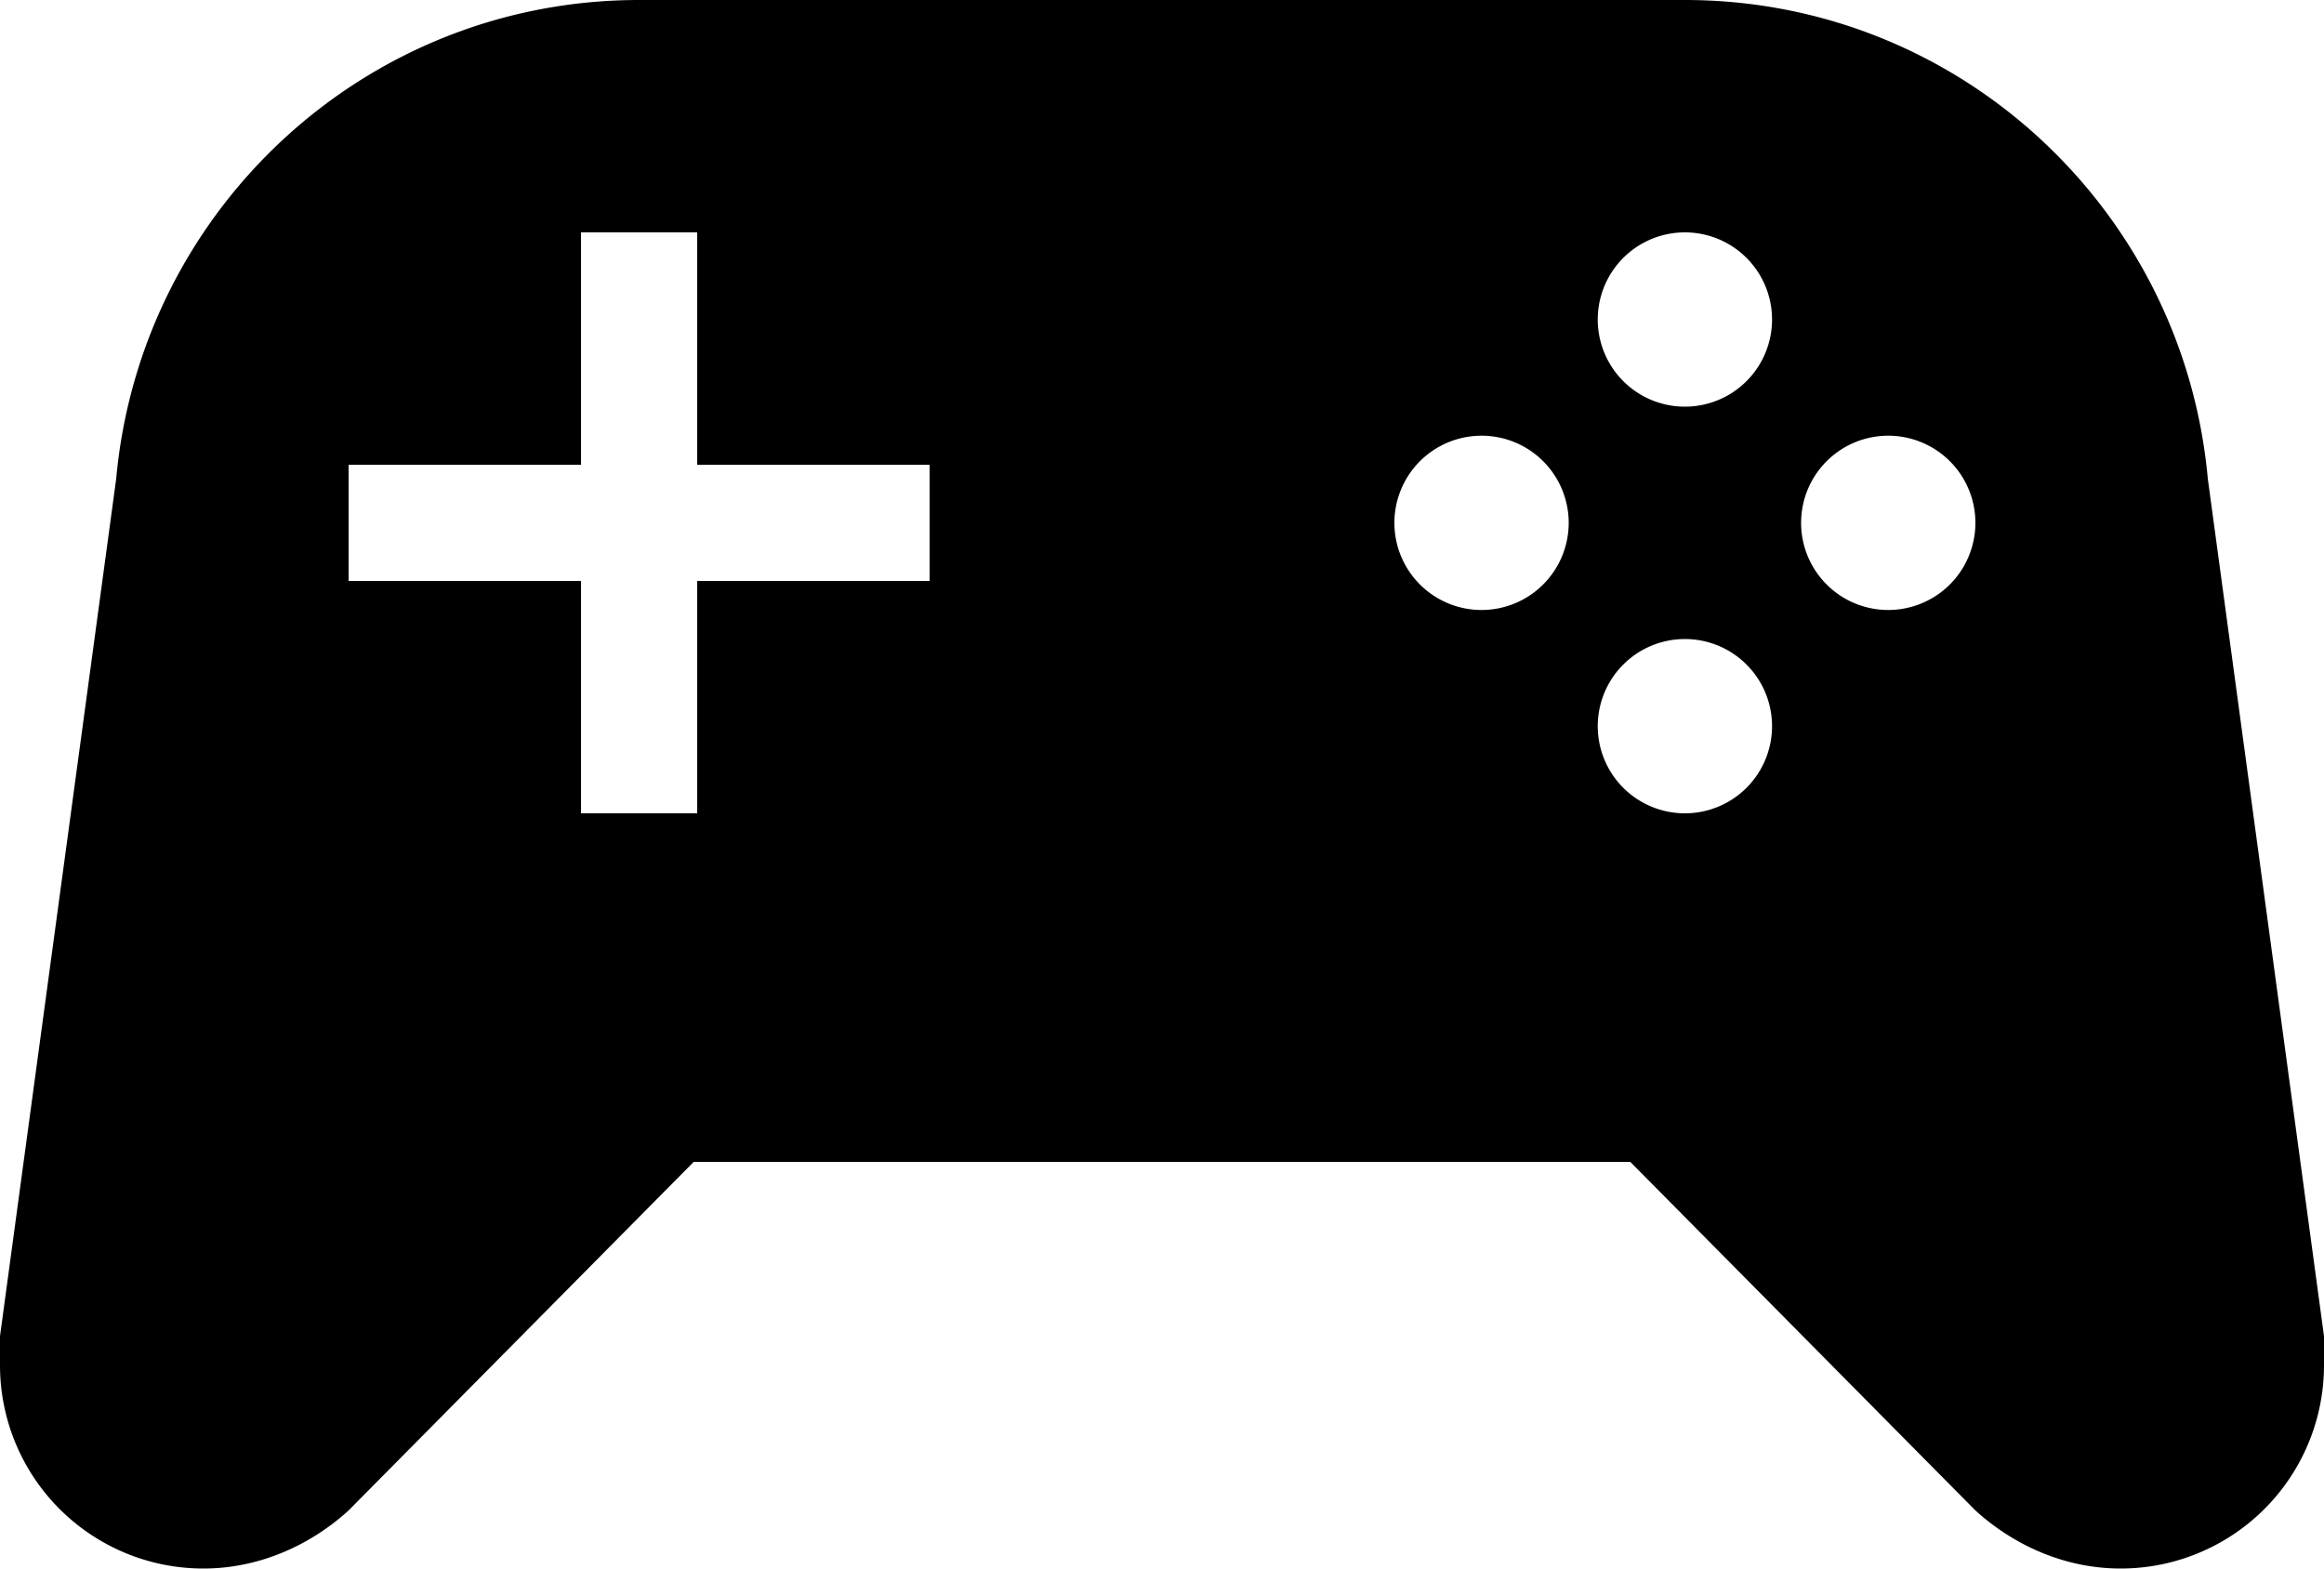 <?xml version="1.0" encoding="UTF-8" standalone="no"?>
<svg
   viewBox="0 0 20 13.5"
   version="1.1"
   id="svg134"
   sodipodi:docname="controller.svg"
   width="20"
   height="13.5"
   inkscape:version="1.2.1 (9c6d41e410, 2022-07-14)"
   xmlns:inkscape="http://www.inkscape.org/namespaces/inkscape"
   xmlns:sodipodi="http://sodipodi.sourceforge.net/DTD/sodipodi-0.dtd"
   xmlns="http://www.w3.org/2000/svg"
   xmlns:svg="http://www.w3.org/2000/svg">
  <defs
     id="defs138" />
  <sodipodi:namedview
     id="namedview136"
     pagecolor="#ffffff"
     bordercolor="#000000"
     borderopacity="0.25"
     inkscape:showpageshadow="2"
     inkscape:pageopacity="0.0"
     inkscape:pagecheckerboard="0"
     inkscape:deskcolor="#d1d1d1"
     showgrid="false"
     inkscape:zoom="48.916667"
     inkscape:cx="9.9965928"
     inkscape:cy="5.9897785"
     inkscape:window-width="2560"
     inkscape:window-height="1377"
     inkscape:window-x="1912"
     inkscape:window-y="-8"
     inkscape:window-maximized="1"
     inkscape:current-layer="svg134" />
  <path
     d="M 5.97,10 3,13 C 2.67,13.3 2.23,13.5 1.75,13.5 A 1.75,1.75 0 0 1 0,11.75 V 11.5 L 1,4.12 C 1.21,1.81 3.14,0 5.5,0 h 9 c 2.36,0 4.29,1.81 4.5,4.12 l 1,7.38 v 0.25 A 1.75,1.75 0 0 1 18.25,13.5 C 17.77,13.5 17.33,13.3 17,13 L 14.03,10 H 5.97 M 5,2 V 4 H 3 V 5 H 5 V 7 H 6 V 5 H 8 V 4 H 6 V 2 H 5 m 9.5,0 A 0.75,0.75 0 0 0 13.75,2.75 0.75,0.75 0 0 0 14.5,3.5 0.75,0.75 0 0 0 15.25,2.75 0.75,0.75 0 0 0 14.5,2 M 12.75,3.75 A 0.75,0.75 0 0 0 12,4.5 0.75,0.75 0 0 0 12.75,5.25 0.75,0.75 0 0 0 13.5,4.5 0.75,0.75 0 0 0 12.75,3.75 m 3.5,0 A 0.75,0.75 0 0 0 15.5,4.5 0.75,0.75 0 0 0 16.25,5.25 0.75,0.75 0 0 0 17,4.5 0.75,0.75 0 0 0 16.25,3.75 M 14.5,5.5 A 0.75,0.75 0 0 0 13.75,6.25 0.75,0.75 0 0 0 14.5,7 0.75,0.75 0 0 0 15.25,6.25 0.75,0.75 0 0 0 14.5,5.5 Z"
     id="path132" />
</svg>
